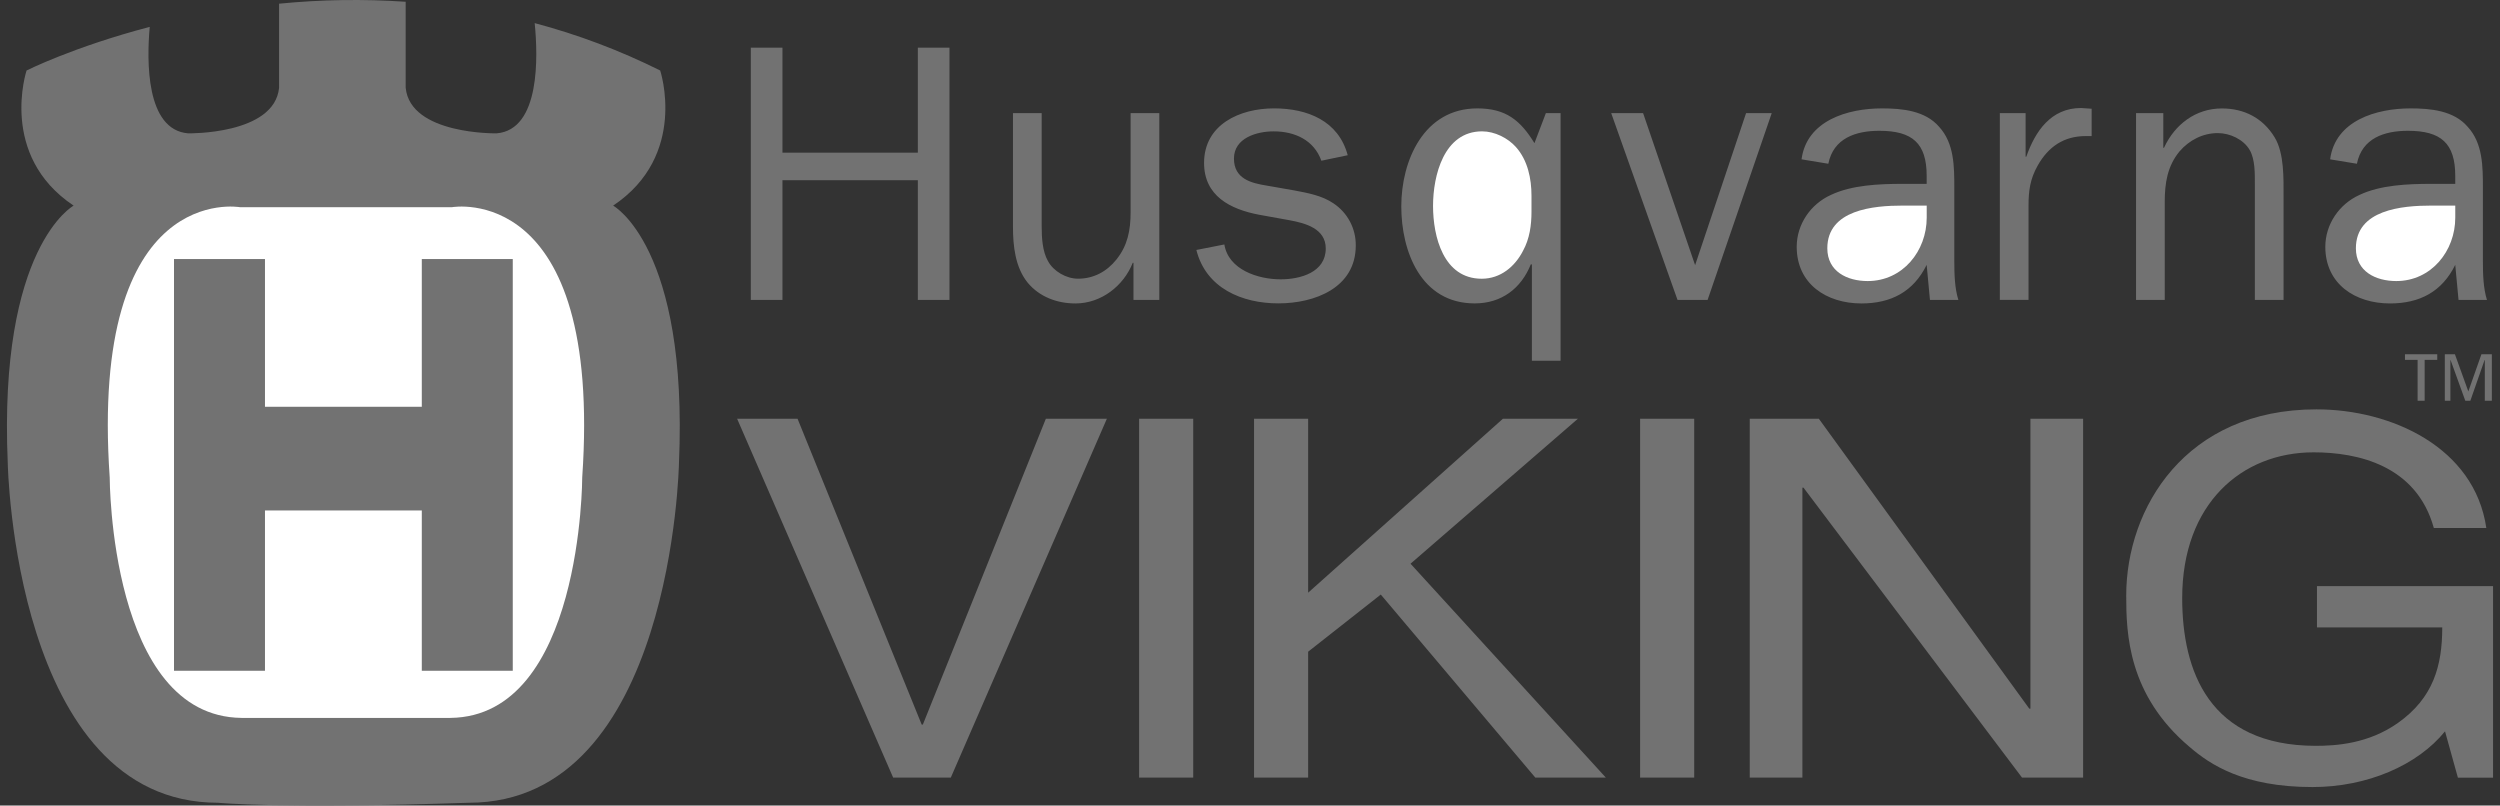 <svg width="180" height="58" viewBox="0 0 180 58" fill="none" xmlns="http://www.w3.org/2000/svg">
<rect x="0" y="0" width="180" height="58" fill="#333333" stroke="none"/>
<path fill-rule="evenodd" clip-rule="evenodd" d="M110.481 10.306C109.472 8.671 108.437 7.804 106.364 7.804C102.522 7.804 100.893 11.55 100.893 14.857C100.893 18.111 102.312 21.845 106.179 21.845C108.118 21.845 109.526 20.759 110.215 19.039H110.296V25.975H112.362V8.144H111.303L110.481 10.306ZM136.978 13.238C135.316 13.238 133.335 13.318 131.83 14.032C130.36 14.695 129.363 16.152 129.363 17.77C129.363 20.447 131.513 21.848 134.021 21.848C136.161 21.848 137.77 21.002 138.72 19.069L138.956 21.594H141.002C140.737 20.738 140.71 19.752 140.71 18.768V13.531C140.71 12 140.71 10.313 139.611 9.125C138.614 7.963 136.951 7.804 135.497 7.804C133.04 7.804 130.08 8.676 129.711 11.472L131.639 11.79C132.009 9.944 133.621 9.417 135.311 9.417C137.691 9.417 138.72 10.313 138.72 12.66V13.239L136.978 13.238ZM175.037 13.238C173.375 13.238 171.392 13.318 169.888 14.032C168.418 14.695 167.423 16.152 167.423 17.77C167.423 20.447 169.573 21.848 172.079 21.848C174.218 21.848 175.828 21.002 176.778 19.069L177.014 21.594H179.06C178.797 20.738 178.768 19.752 178.768 18.768V13.531C178.768 12 178.768 10.313 177.669 9.125C176.674 7.963 175.009 7.804 173.557 7.804C171.098 7.804 168.138 8.676 167.769 11.472L169.697 11.79C170.067 9.944 171.678 9.417 173.371 9.417C175.749 9.417 176.778 10.313 176.778 12.66V13.239L175.037 13.238ZM75.301 30.151H79.694L68.458 55.987H64.307L53.073 30.151H57.424L66.363 52.173H66.443L75.301 30.151ZM85.912 55.989H82.016V30.151H85.912V55.989ZM94.187 55.989H90.291V30.151H94.187V42.673L108.208 30.151H113.607L101.558 40.587L115.623 55.989H110.545L99.417 42.807L94.187 46.922V55.989ZM121.983 55.989H118.088V30.151H121.983V55.989ZM146.19 30.151H149.984V55.989H145.587L129.852 35.112H129.772V55.989H125.981V30.151H130.959L146.11 51.025H146.19V30.151ZM166.822 42.2H179.5V55.991H176.968L176.042 52.656C174.07 55.093 170.445 56.668 166.5 56.668C161.548 56.668 159.132 55.059 157.641 53.771C153.21 50.029 153.088 45.604 153.088 42.881C153.088 36.574 157.358 29.474 166.78 29.474C172.177 29.474 178.172 32.208 179.015 38.017H175.236C173.989 33.505 169.761 32.568 166.58 32.568C161.386 32.568 157.118 36.284 157.118 43.06C157.118 48.302 159.05 53.699 166.74 53.699C168.19 53.699 170.525 53.556 172.661 52.045C175.197 50.245 175.842 47.941 175.842 45.171H166.822V42.2ZM66.084 21.594V12.976H56.337V21.594H54.058V3.433H56.337V10.99H66.084V3.433H68.362V21.594H66.084ZM81.611 21.594V18.924H81.557C80.896 20.59 79.284 21.848 77.433 21.848C76.111 21.848 74.842 21.375 73.994 20.354C73.093 19.243 72.934 17.703 72.934 16.323V8.144H75.001V16.323C75.001 17.094 75.054 18.102 75.451 18.792C75.847 19.535 76.772 20.066 77.618 20.066C78.729 20.066 79.68 19.562 80.375 18.694C81.191 17.685 81.403 16.57 81.403 15.295V8.145H83.469V21.594H81.611ZM88.154 17.601C88.446 19.425 90.589 20.112 92.203 20.112C93.63 20.112 95.454 19.61 95.454 17.891C95.454 16.463 93.999 16.067 92.837 15.855L90.643 15.459C88.579 15.063 86.693 14.111 86.693 11.732C86.693 8.959 89.268 7.803 91.727 7.803C94.132 7.803 96.376 8.696 97.035 11.176L95.138 11.572C94.609 10.092 93.235 9.458 91.7 9.458C90.485 9.458 88.845 9.934 88.845 11.414C88.845 12.868 90.061 13.186 91.25 13.371L93.207 13.714C94.184 13.899 95.19 14.084 96.007 14.64C96.507 14.971 96.917 15.423 97.198 15.954C97.479 16.485 97.622 17.078 97.615 17.679C97.615 20.724 94.661 21.843 92.044 21.843C89.427 21.843 86.827 20.752 86.139 17.997L88.154 17.601Z" fill="#727272"/>
<path fill-rule="evenodd" clip-rule="evenodd" d="M110.268 15.227C110.268 16.206 110.137 17.185 109.658 18.058C109.073 19.196 108.038 20.069 106.683 20.069C103.921 20.069 103.179 17.026 103.179 14.829C103.179 12.659 103.948 9.457 106.71 9.457C107.614 9.457 108.569 9.934 109.154 10.595C110.002 11.548 110.267 12.871 110.267 14.088V15.227H110.268Z" fill="white"/>
<path fill-rule="evenodd" clip-rule="evenodd" d="M122.947 21.594H120.781L116.006 8.144H118.302L122.048 19.092L125.718 8.144H127.565L122.947 21.594Z" fill="#727272"/>
<path fill-rule="evenodd" clip-rule="evenodd" d="M138.723 15.676C138.723 18.062 137.007 20.236 134.472 20.236C132.993 20.236 131.567 19.547 131.567 17.877C131.567 15.093 134.893 14.802 137.007 14.802H138.723V15.676Z" fill="white"/>
<path fill-rule="evenodd" clip-rule="evenodd" d="M145.844 8.144V11.28H145.895C146.531 9.457 147.667 7.777 149.833 7.777L150.598 7.829V9.797H150.175C148.591 9.797 147.48 10.566 146.715 11.918C146.16 12.901 146.054 13.751 146.054 14.814V21.591H143.988V8.144H145.844ZM155.757 10.642H155.808C156.573 8.973 158.077 7.808 159.976 7.808C161.584 7.808 162.932 8.496 163.78 9.9C164.469 11.04 164.416 12.842 164.416 14.167V21.594H162.349V13.293C162.349 12.498 162.374 11.491 161.979 10.801C161.53 10.033 160.556 9.583 159.685 9.583C158.605 9.583 157.628 10.085 156.916 10.911C156.047 11.974 155.861 13.196 155.861 14.55V21.594H153.795V8.144H155.758V10.642H155.757Z" fill="#727272"/>
<path fill-rule="evenodd" clip-rule="evenodd" d="M176.779 15.676C176.779 18.062 175.063 20.236 172.529 20.236C171.051 20.236 169.624 19.547 169.624 17.877C169.624 15.093 172.952 14.802 175.063 14.802H176.779V15.676Z" fill="white"/>
<path fill-rule="evenodd" clip-rule="evenodd" d="M174.068 28.851V25.91H173.158V25.507H175.483V25.91H174.575V28.851H174.068ZM177.719 28.183L178.663 25.507H179.412V28.851H178.906V25.927H178.888L177.866 28.851H177.5L176.443 25.927H176.429V28.851H176.027V25.507H176.754L177.719 28.183ZM44.145 14.805C49.566 11.184 47.533 5.075 47.533 5.075C44.644 3.635 41.616 2.492 38.497 1.664C38.735 4.023 38.916 9.337 35.758 9.601C35.758 9.601 29.547 9.715 29.209 6.321V0.127C26.172 -0.08 23.123 -0.034 20.094 0.266V6.321C19.755 9.715 13.544 9.601 13.544 9.601C10.503 9.347 10.559 4.409 10.78 1.936C5.302 3.37 1.914 5.075 1.914 5.075C1.914 5.075 -0.119 11.185 5.301 14.805C5.301 14.805 -0.119 17.747 0.559 33.359C0.559 33.359 1.01 57.798 15.689 57.798C15.689 57.798 20.204 58.252 33.755 57.798C48.434 57.798 48.885 33.359 48.885 33.359C49.565 17.746 44.145 14.805 44.145 14.805Z" fill="#727272"/>
<path fill-rule="evenodd" clip-rule="evenodd" d="M32.548 14.917C32.548 14.917 43.388 12.994 41.92 34.377C41.92 34.377 41.92 51.577 32.435 51.689H17.384C7.899 51.576 7.899 34.377 7.899 34.377C6.431 12.995 17.272 14.917 17.272 14.917H32.548Z" fill="white"/>
<path fill-rule="evenodd" clip-rule="evenodd" d="M30.369 18.651V29.288H19.078V18.651H12.528V48.295H19.078V36.753H30.369V48.295H36.919V18.651H30.369Z" fill="#727272"/>
</svg>
